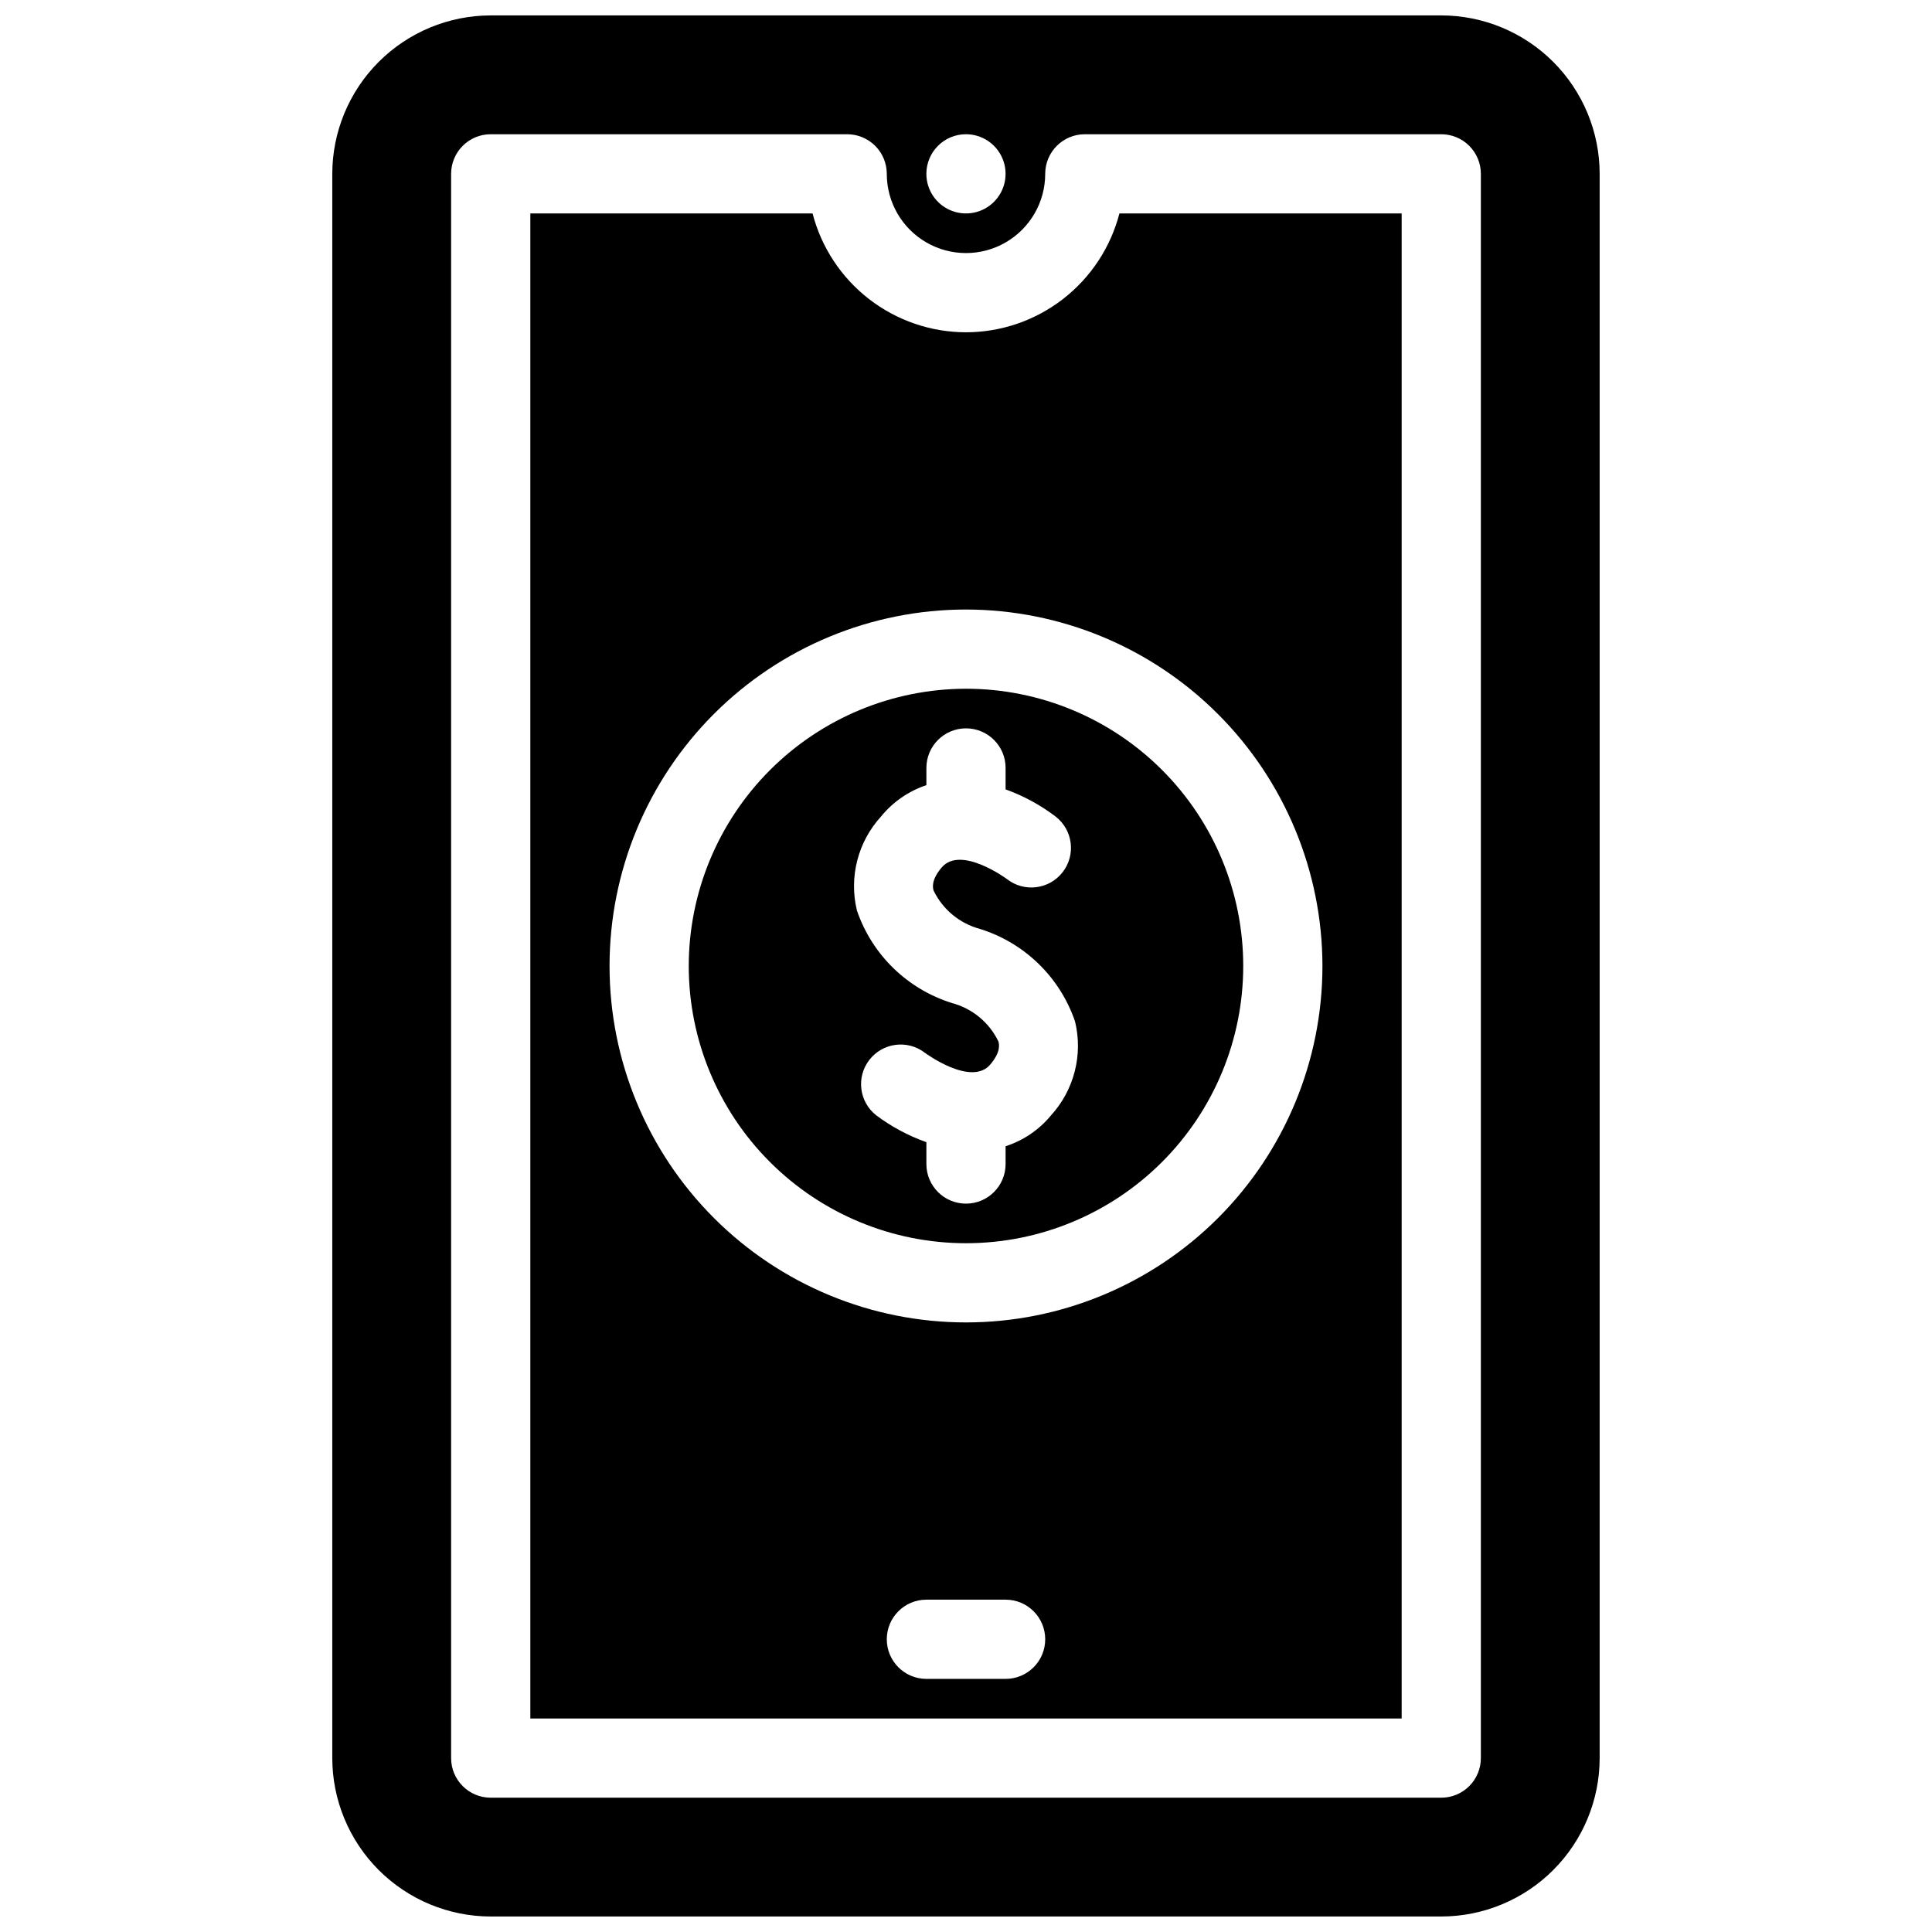 <?xml version="1.0" encoding="UTF-8"?>
<!-- Uploaded to: SVG Repo, www.svgrepo.com, Generator: SVG Repo Mixer Tools -->
<svg width="800px" height="800px" version="1.1" viewBox="144 144 512 512" xmlns="http://www.w3.org/2000/svg">
 <defs>
  <clipPath id="a">
   <path d="m232 148.09h336v503.81h-336z"/>
  </clipPath>
 </defs>
 <g clip-path="url(#a)">
  <path d="m400 232.06c-9.309-0.012-18.344-3.109-25.703-8.809-7.356-5.699-12.617-13.672-14.957-22.68h-74.797v398.85h230.91v-398.85h-74.797c-2.34 9.008-7.602 16.98-14.957 22.68-7.356 5.699-16.395 8.797-25.699 8.809zm10.496 356.86h-20.992c-5.797 0-10.496-4.699-10.496-10.496 0-5.797 4.699-10.496 10.496-10.496h20.992c5.797 0 10.496 4.699 10.496 10.496 0 5.797-4.699 10.496-10.496 10.496zm83.969-188.93-0.004 0.004c0 25.051-9.949 49.078-27.668 66.793-17.715 17.719-41.742 27.668-66.793 27.668-25.055 0-49.082-9.949-66.797-27.668-17.715-17.715-27.668-41.742-27.668-66.793 0-25.055 9.953-49.082 27.668-66.797s41.742-27.668 66.797-27.668c25.043 0.027 49.055 9.988 66.762 27.699 17.711 17.711 27.672 41.719 27.699 66.766zm-167.94 0.004c0 19.484 7.738 38.172 21.52 51.953 13.777 13.777 32.465 21.52 51.953 21.52 19.484 0 38.172-7.742 51.953-21.52 13.777-13.781 21.52-32.469 21.52-51.953 0-19.488-7.742-38.176-21.52-51.953-13.781-13.781-32.469-21.52-51.953-21.52-19.48 0.02-38.156 7.769-51.93 21.543-13.773 13.773-21.523 32.449-21.543 51.93zm83.969-52.48v5.68c4.766 1.715 9.242 4.148 13.273 7.215 4.574 3.559 5.402 10.152 1.844 14.727-3.559 4.578-10.152 5.406-14.73 1.848-0.082-0.062-12.285-9.078-17.344-3.074-2.84 3.367-2.328 5.352-2.133 6.094l0.004-0.004c2.422 5.019 6.91 8.734 12.293 10.176 11.832 3.684 21.191 12.793 25.195 24.516 2.152 8.852-0.246 18.195-6.391 24.918-3.144 3.809-7.312 6.637-12.012 8.152v4.715c0 5.797-4.699 10.496-10.496 10.496s-10.496-4.699-10.496-10.496v-5.793c-4.758-1.688-9.234-4.082-13.273-7.102-4.555-3.559-5.379-10.129-1.84-14.699 3.535-4.57 10.102-5.422 14.688-1.906 0.219 0.168 12.363 9.078 17.379 3.106 2.84-3.367 2.328-5.352 2.133-6.094-2.426-5.019-6.914-8.734-12.297-10.172-11.828-3.688-21.191-12.797-25.195-24.52-2.148-8.852 0.246-18.195 6.391-24.918 3.137-3.856 7.301-6.734 12.016-8.309v-4.555c0-5.797 4.699-10.496 10.496-10.496s10.496 4.699 10.496 10.496zm115.45-199.43h-251.9c-11.133 0.012-21.805 4.441-29.676 12.312-7.867 7.871-12.297 18.539-12.309 29.672v419.84c0.012 11.133 4.441 21.805 12.309 29.676 7.871 7.871 18.543 12.297 29.676 12.309h251.9c11.133-0.012 21.805-4.438 29.676-12.309s12.297-18.543 12.309-29.676v-419.84c-0.012-11.133-4.438-21.801-12.309-29.672s-18.543-12.301-29.676-12.312zm-125.95 31.488c4.242 0 8.07 2.559 9.695 6.481s0.727 8.434-2.273 11.438c-3.004 3-7.519 3.898-11.441 2.273s-6.477-5.449-6.477-9.695c0-5.797 4.699-10.496 10.496-10.496zm136.45 430.34c0 2.785-1.105 5.453-3.074 7.422-1.965 1.969-4.637 3.074-7.422 3.074h-251.9c-5.797 0-10.496-4.699-10.496-10.496v-419.84c0-5.797 4.699-10.496 10.496-10.496h94.465c2.781 0 5.453 1.105 7.422 3.074s3.074 4.637 3.074 7.422c0 7.5 4 14.43 10.496 18.18 6.492 3.75 14.496 3.75 20.992 0 6.492-3.75 10.496-10.68 10.496-18.18 0-5.797 4.699-10.496 10.496-10.496h94.465-0.004c2.785 0 5.457 1.105 7.422 3.074 1.969 1.969 3.074 4.637 3.074 7.422z"/>
 </g>
</svg>